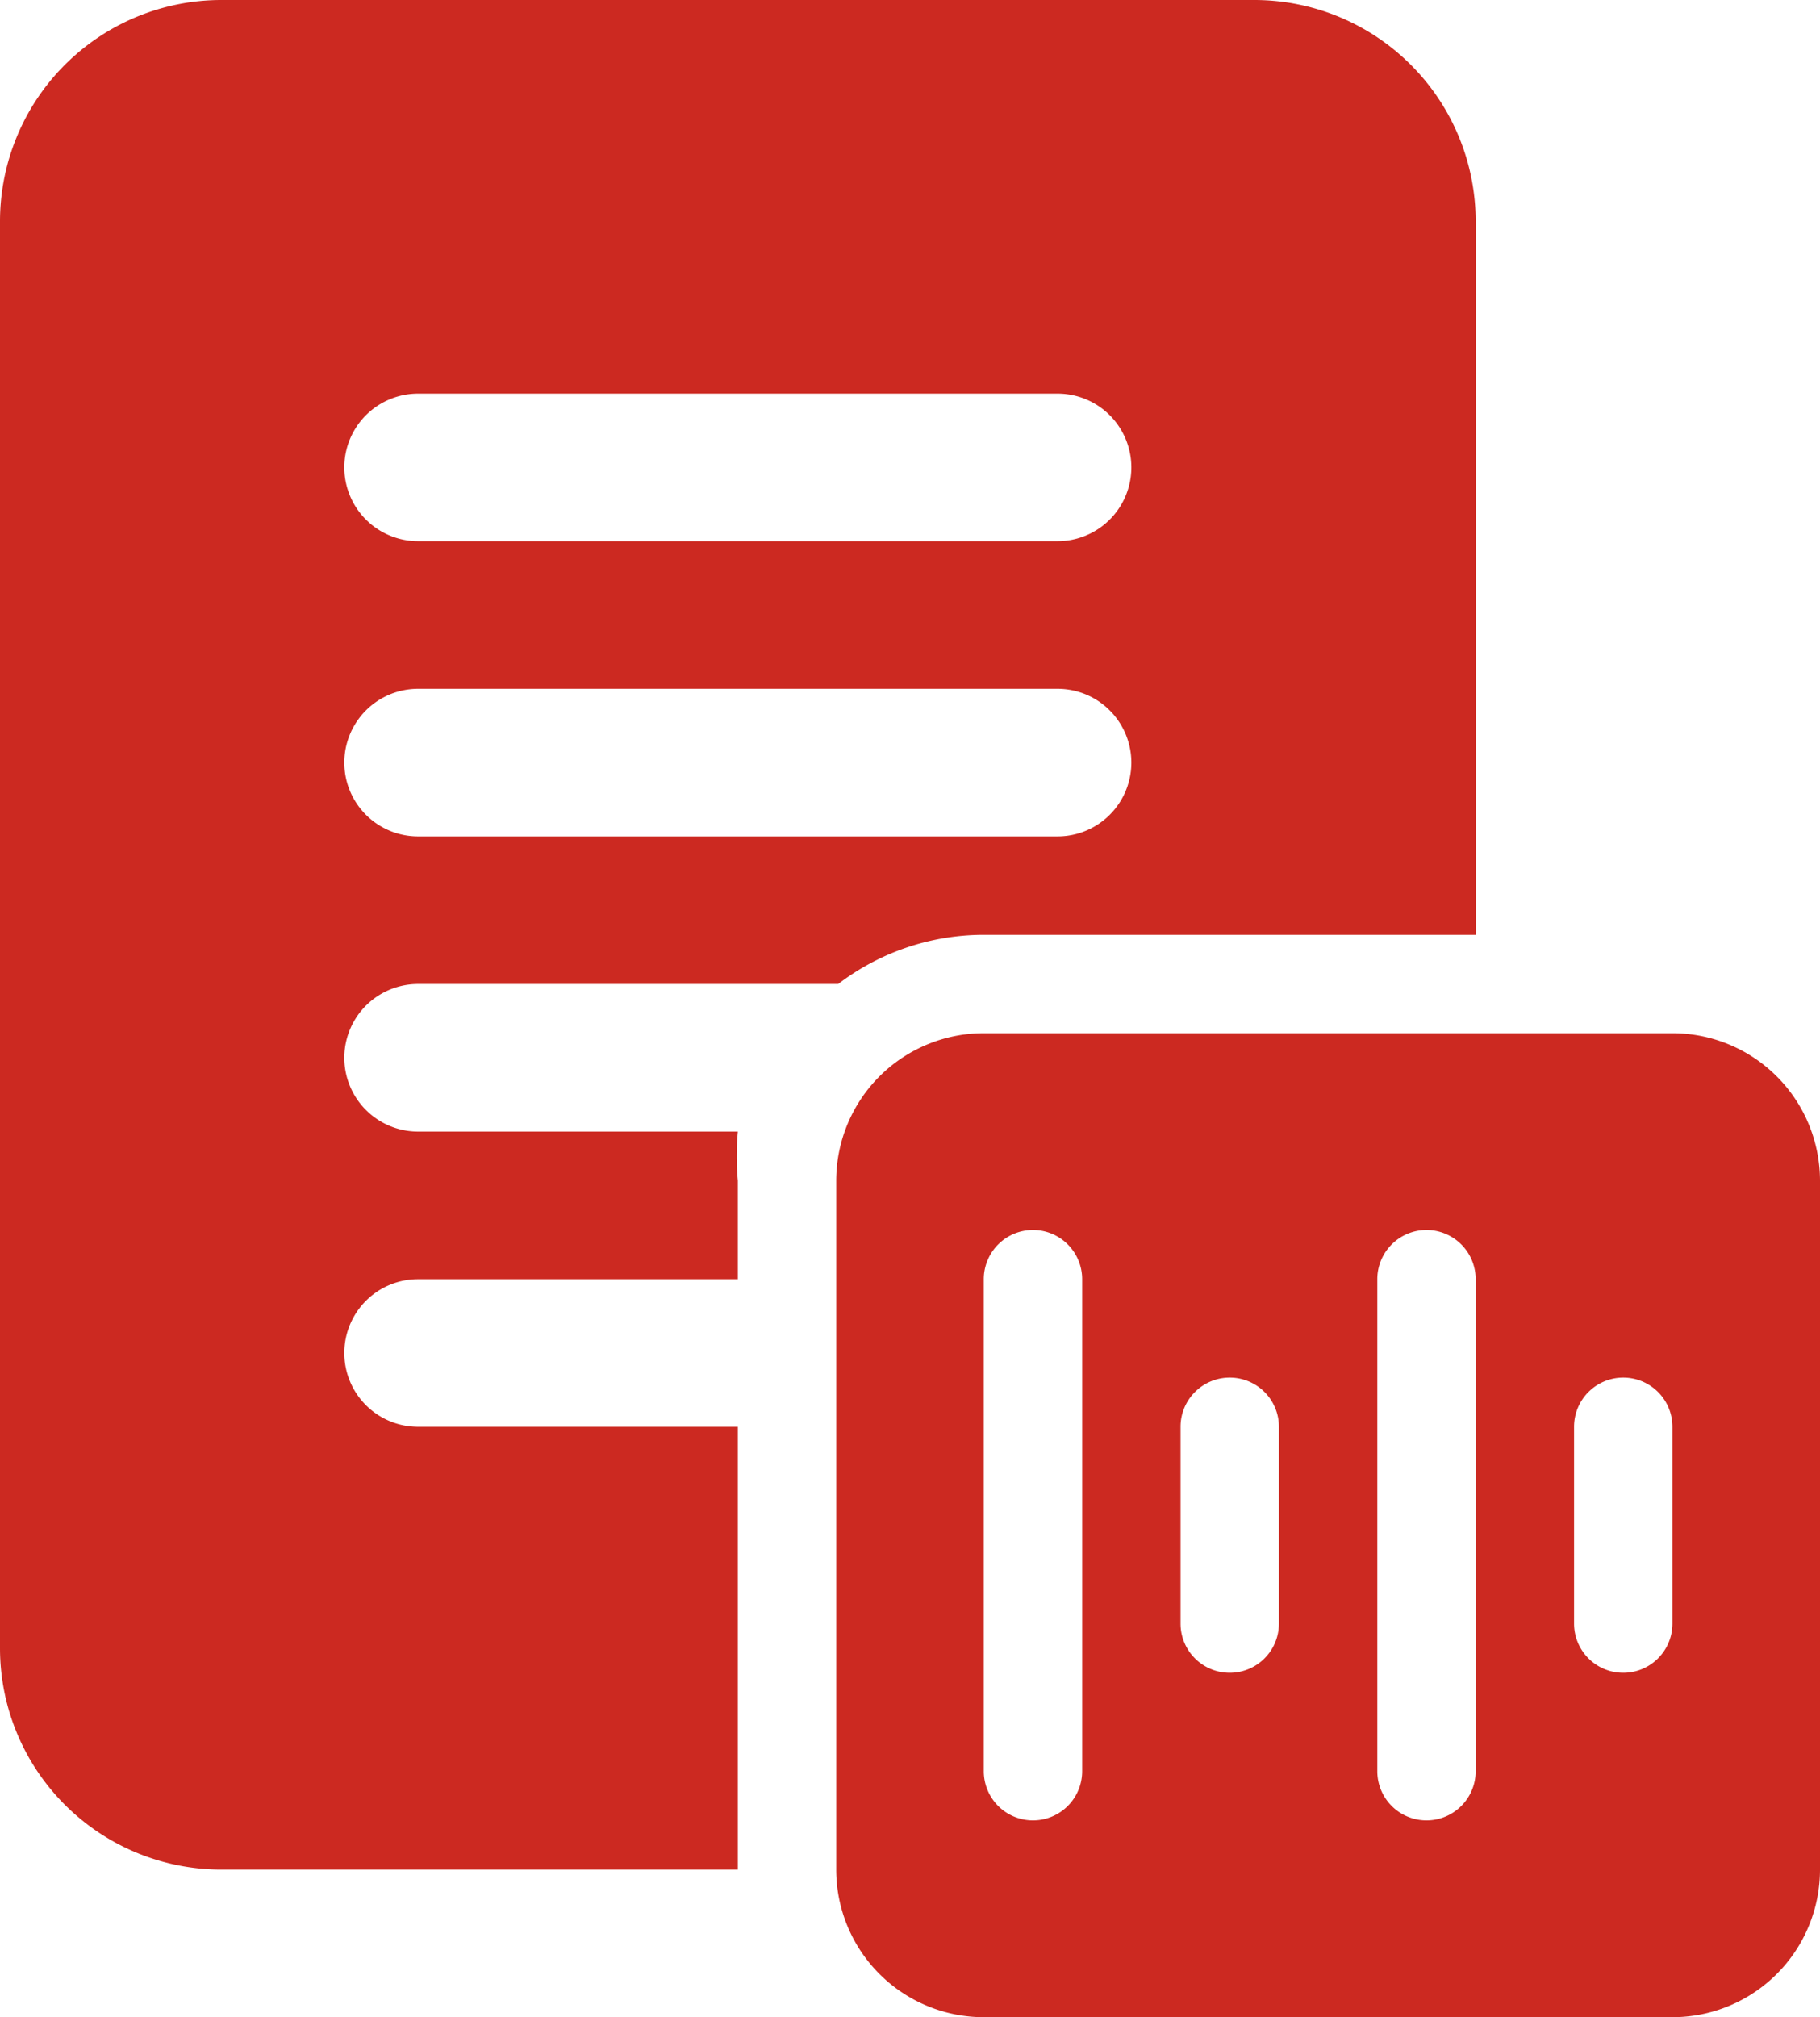 <svg xmlns="http://www.w3.org/2000/svg" viewBox="0 0 18.5 20.5"><defs><style>.cls-1{fill:#cc2921;}</style></defs><g id="Layer_2" data-name="Layer 2"><g id="Layer_1-2" data-name="Layer 1"><path class="cls-1" d="M2.25,0A2.25,2.25,0,0,0,0,2.25v14.5A2.25,2.25,0,0,0,2.25,19H7.5V14.5H4.25a.75.75,0,0,1,0-1.5H7.5V12a2.73,2.73,0,0,1,0-.5H4.25a.75.75,0,0,1,0-1.5H8.52A2.44,2.44,0,0,1,10,9.5h5V2.25A2.25,2.25,0,0,0,12.75,0Zm2,4h6.5a.75.75,0,0,1,0,1.5H4.25a.75.75,0,0,1,0-1.5Zm0,3h6.5a.75.75,0,0,1,0,1.5H4.25a.75.75,0,0,1,0-1.5ZM10,10.5A1.5,1.5,0,0,0,8.5,12v7A1.5,1.5,0,0,0,10,20.5h7A1.5,1.5,0,0,0,18.5,19V12A1.5,1.5,0,0,0,17,10.5Zm.5,2a.5.5,0,0,1,.5.5v5a.5.5,0,0,1-1,0V13A.5.5,0,0,1,10.5,12.5Zm4,0a.5.5,0,0,1,.5.5v5a.5.5,0,0,1-1,0V13A.5.5,0,0,1,14.5,12.5Zm-2,1.5a.5.5,0,0,1,.5.5v2a.5.5,0,0,1-1,0v-2A.5.5,0,0,1,12.5,14Zm4,0a.5.5,0,0,1,.5.5v2a.5.5,0,0,1-1,0v-2A.5.5,0,0,1,16.5,14Z"/></g></g></svg>